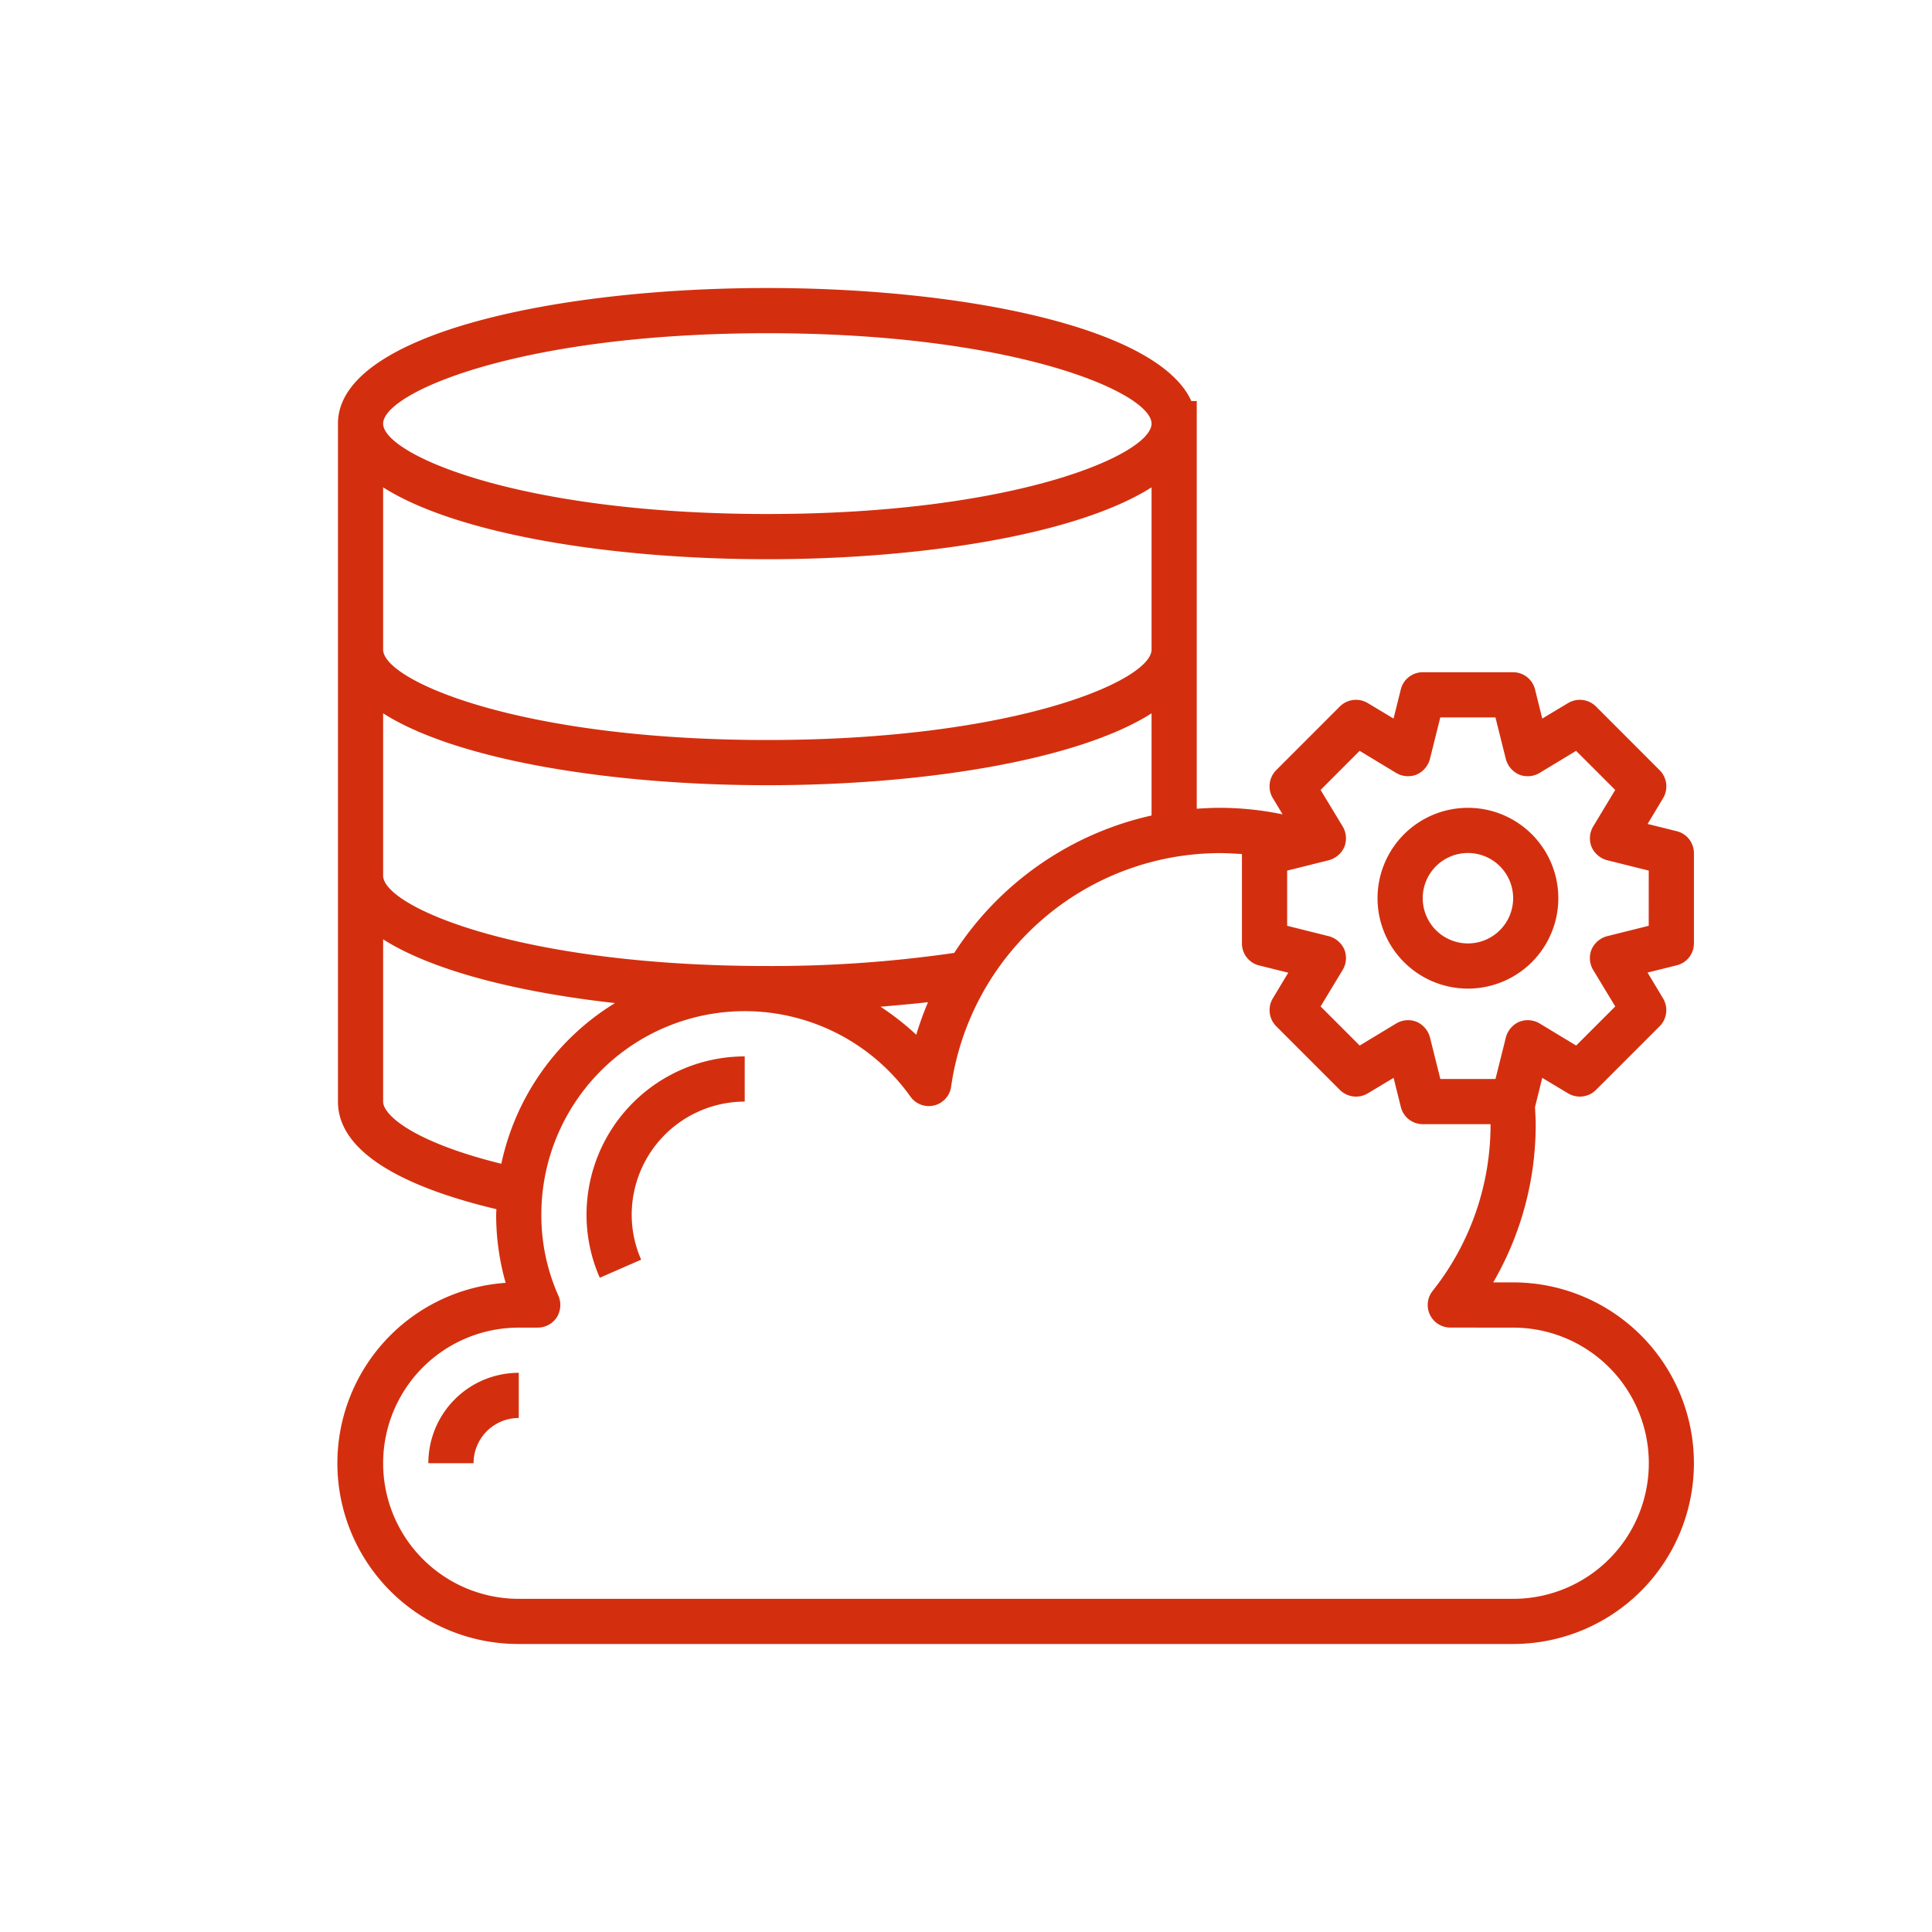 <svg xmlns="http://www.w3.org/2000/svg" width="80" height="80" viewBox="0 0 80 80"><defs><style>.a{fill:none;}.b{fill:#d32f0f;}</style></defs><g transform="translate(-267 -790)"><circle class="a" cx="40" cy="40" r="40" transform="translate(267 790)"/><g transform="translate(265.1 785.926)"><path class="b" d="M48,403.743h1.872a1.872,1.872,0,0,1,1.872-1.872V400A3.743,3.743,0,0,0,48,403.743Z" transform="translate(-28.363 -339.081)"/><path class="b" d="M104,294.551a6.45,6.45,0,0,0,.549,2.615l1.713-.749a4.61,4.61,0,0,1-.391-1.866,4.685,4.685,0,0,1,4.679-4.679V288A6.558,6.558,0,0,0,104,294.551Z" transform="translate(-77.813 -240.183)"/><path class="b" d="M72.042,43.138V39.4a.936.936,0,0,0-.711-.908l-1.207-.3.646-1.076a.949.949,0,0,0-.14-1.142L67.98,33.322a.949.949,0,0,0-1.142-.14l-1.076.646-.3-1.207a.936.936,0,0,0-.908-.711H60.812a.936.936,0,0,0-.908.711l-.3,1.207-1.076-.646a.949.949,0,0,0-1.142.14L54.739,35.97a.949.949,0,0,0-.14,1.142l.412.683a12.832,12.832,0,0,0-2.62-.271c-.318,0-.627.019-.936.037V20.679H51.23C49.845,17.61,41.722,16,33.674,16c-8.834,0-17.78,1.928-17.78,5.615V49.689c0,2.349,3.406,3.706,6.56,4.454,0,.075-.009.15-.009.225a10.253,10.253,0,0,0,.393,2.826,7.486,7.486,0,0,0,.543,14.954H64.555a7.486,7.486,0,1,0,0-14.973h-.824a12.989,12.989,0,0,0,1.759-6.551c0-.243-.019-.477-.028-.711l.3-1.207,1.076.646a.949.949,0,0,0,1.142-.14l2.648-2.648a.949.949,0,0,0,.14-1.142l-.646-1.076,1.207-.3A.936.936,0,0,0,72.042,43.138ZM33.674,17.872c10.294,0,15.909,2.471,15.909,3.743s-5.615,3.743-15.909,3.743-15.909-2.471-15.909-3.743S23.38,17.872,33.674,17.872ZM17.765,24.254c3.079,1.956,9.508,2.976,15.909,2.976s12.83-1.02,15.909-2.976v6.719c0,1.273-5.615,3.743-15.909,3.743s-15.909-2.471-15.909-3.743Zm0,9.358c3.079,1.956,9.508,2.976,15.909,2.976s12.83-1.02,15.909-2.976v4.23a13.135,13.135,0,0,0-8.17,5.69,52.6,52.6,0,0,1-7.739.543c-10.294,0-15.909-2.471-15.909-3.743Zm22.562,11.96a13.6,13.6,0,0,0-.487,1.348,11.063,11.063,0,0,0-1.479-1.16C39.036,45.7,39.691,45.646,40.327,45.572ZM22.659,52.263c-3.565-.88-4.894-1.993-4.894-2.573V42.97c2.049,1.3,5.568,2.19,9.6,2.639A10.316,10.316,0,0,0,22.659,52.263Zm41.9,6.785a5.615,5.615,0,0,1,0,11.23H23.38a5.615,5.615,0,0,1,0-11.23h.786a.948.948,0,0,0,.786-.421.968.968,0,0,0,.075-.889,8.185,8.185,0,0,1-.711-3.369A8.422,8.422,0,0,1,39.6,49.483a.933.933,0,0,0,1.684-.412A11.259,11.259,0,0,1,52.39,39.4c.318,0,.627.019.936.037v3.706a.936.936,0,0,0,.711.908l1.207.3L54.6,45.422a.949.949,0,0,0,.14,1.142l2.648,2.648a.949.949,0,0,0,1.142.14l1.076-.646.3,1.207a.936.936,0,0,0,.908.711H63.62a11.06,11.06,0,0,1-2.4,6.906.936.936,0,0,0,.739,1.516ZM70.17,42.409l-1.722.43a.978.978,0,0,0-.646.552.957.957,0,0,0,.065.842l.917,1.516-1.619,1.619-1.516-.917a.957.957,0,0,0-.842-.066.978.978,0,0,0-.552.646l-.43,1.722H61.542l-.43-1.722a.978.978,0,0,0-.552-.646.957.957,0,0,0-.842.066l-1.516.917-1.619-1.619.917-1.516a.957.957,0,0,0,.066-.842.978.978,0,0,0-.646-.552l-1.722-.43V40.125l1.722-.43a.978.978,0,0,0,.646-.552A.957.957,0,0,0,57.5,38.3l-.917-1.516L58.2,35.165l1.516.917a.957.957,0,0,0,.842.066.978.978,0,0,0,.552-.646l.43-1.722h2.283l.43,1.722a.978.978,0,0,0,.552.646.957.957,0,0,0,.842-.066l1.516-.917,1.619,1.619L67.868,38.3a.957.957,0,0,0-.065.842.978.978,0,0,0,.646.552l1.722.43Z" transform="translate(0)"/><path class="b" d="M387.743,200a3.743,3.743,0,1,0,3.743,3.743A3.743,3.743,0,0,0,387.743,200Zm0,5.615a1.872,1.872,0,1,1,1.872-1.872A1.872,1.872,0,0,1,387.743,205.615Z" transform="translate(-325.059 -162.476)"/></g></g></svg>
